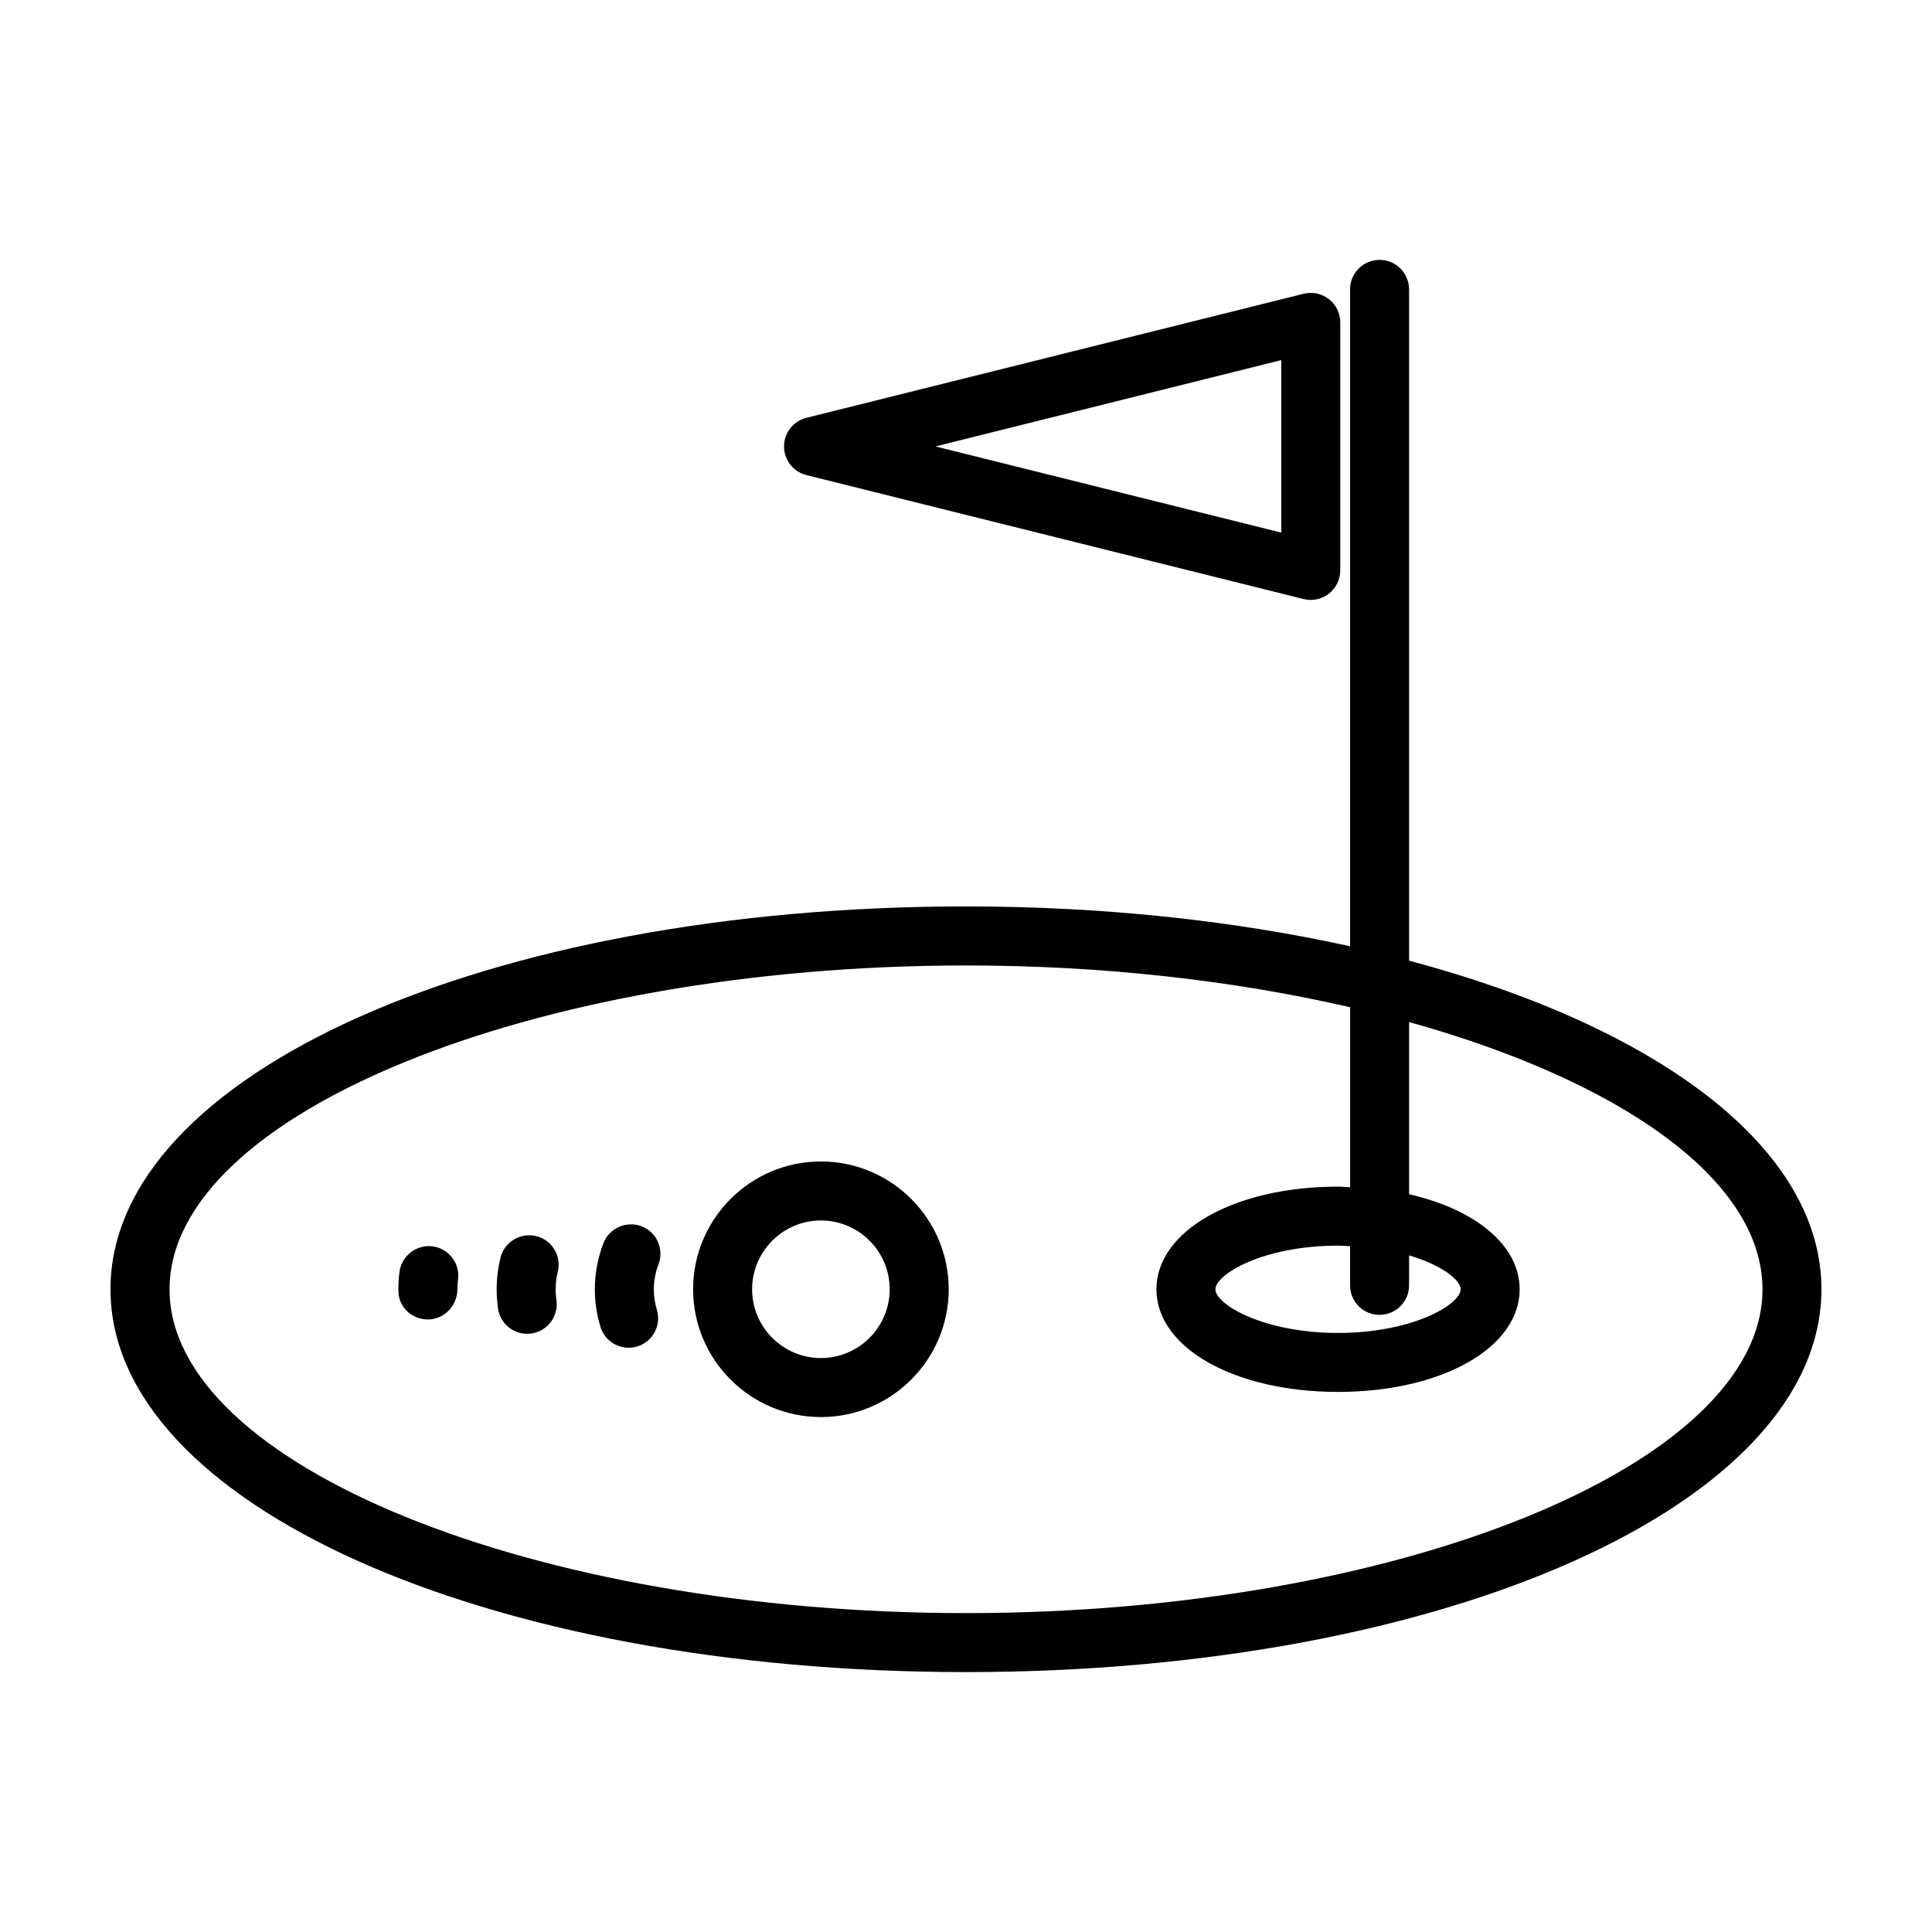 <?xml version="1.0" encoding="UTF-8"?>
<!-- Uploaded to: SVG Repo, www.svgrepo.com, Generator: SVG Repo Mixer Tools -->
<svg fill="#000000" width="800px" height="800px" version="1.1" viewBox="144 144 512 512" xmlns="http://www.w3.org/2000/svg">
 <g>
  <path d="m517.42 398.58v-177.89c0-4.316-3.496-7.82-7.82-7.82-4.324 0-7.82 3.496-7.82 7.82v174.08c-30.48-6.711-64.91-10.559-101.79-10.559-127.12 0-226.71 44.562-226.71 101.46 0 56.879 99.59 101.45 226.71 101.45s226.71-44.566 226.71-101.45c0-37.492-43.406-69.535-109.29-87.094zm-117.42 172.91c-114.41 0-211.07-39.297-211.07-85.809 0-46.516 96.672-85.824 211.07-85.824 36.633 0 71.387 4.062 101.79 11.07v47.711c-1.09-0.031-2.098-0.168-3.195-0.168-27.438 0-48.129 11.695-48.129 27.211 0 15.504 20.688 27.191 48.129 27.191s48.129-11.688 48.129-27.191c0-11.699-11.773-21.207-29.297-25.191v-45.641c56.047 15.625 93.656 41.816 93.656 70.832-0.004 46.512-96.668 85.809-211.08 85.809zm109.6-79.047c4.316 0 7.82-3.492 7.82-7.812v-7.949c8.641 2.574 13.664 6.492 13.664 9.004 0 3.965-12.66 11.559-32.492 11.559-19.828 0-32.492-7.594-32.492-11.559 0-3.981 12.66-11.578 32.492-11.578 1.117 0 2.121 0.105 3.195 0.152v10.375c-0.008 4.312 3.484 7.809 7.812 7.809z"/>
  <path d="m357.7 269.9 131.77 32.852c0.625 0.152 1.27 0.227 1.895 0.227 1.727 0 3.422-0.57 4.812-1.656 1.891-1.48 3.008-3.758 3.008-6.16v-65.73c0-2.41-1.117-4.68-3.008-6.16-1.895-1.48-4.367-2.004-6.707-1.426l-131.77 32.879c-3.477 0.871-5.926 4-5.926 7.586 0.004 3.59 2.449 6.719 5.926 7.59zm125.85-30.465v45.715l-91.645-22.844z"/>
  <path d="m361.55 451.8c-18.676 0-33.871 15.195-33.871 33.871 0 18.672 15.195 33.867 33.871 33.867 18.672 0 33.867-15.195 33.867-33.867-0.004-18.676-15.199-33.871-33.867-33.871zm0 52.098c-10.051 0-18.234-8.176-18.234-18.227 0-10.055 8.184-18.234 18.234-18.234 10.047 0 18.227 8.176 18.227 18.234 0 10.051-8.184 18.227-18.227 18.227z"/>
  <path d="m314 468.96c-4-1.484-8.551 0.48-10.09 4.516-1.512 3.945-2.273 8.051-2.273 12.203 0 3.336 0.504 6.672 1.48 9.922 1.023 3.387 4.121 5.562 7.477 5.562 0.746 0 1.516-0.105 2.262-0.332 4.137-1.246 6.469-5.606 5.219-9.742-0.535-1.785-0.805-3.602-0.805-5.402 0-2.238 0.406-4.465 1.234-6.613 1.543-4.047-0.473-8.574-4.504-10.113z"/>
  <path d="m286.11 471.58c-4.242-0.996-8.43 1.531-9.465 5.703-0.672 2.742-1.023 5.566-1.023 8.395 0 1.707 0.121 3.406 0.352 5.059 0.543 3.906 3.891 6.731 7.723 6.731 0.367 0 0.734-0.031 1.117-0.082 4.277-0.605 7.25-4.555 6.641-8.836-0.137-0.938-0.203-1.898-0.203-2.871 0-1.562 0.18-3.117 0.562-4.625 1.043-4.188-1.5-8.434-5.703-9.473z"/>
  <path d="m258.73 474.31c-4.219-0.59-8.23 2.363-8.844 6.637-0.211 1.535-0.316 3.102-0.316 4.734v0.336c0 4.316 3.496 7.652 7.82 7.652s7.82-3.668 7.82-7.992c0-0.867 0.047-1.707 0.168-2.523 0.602-4.266-2.371-8.23-6.648-8.844z"/>
 </g>
</svg>
